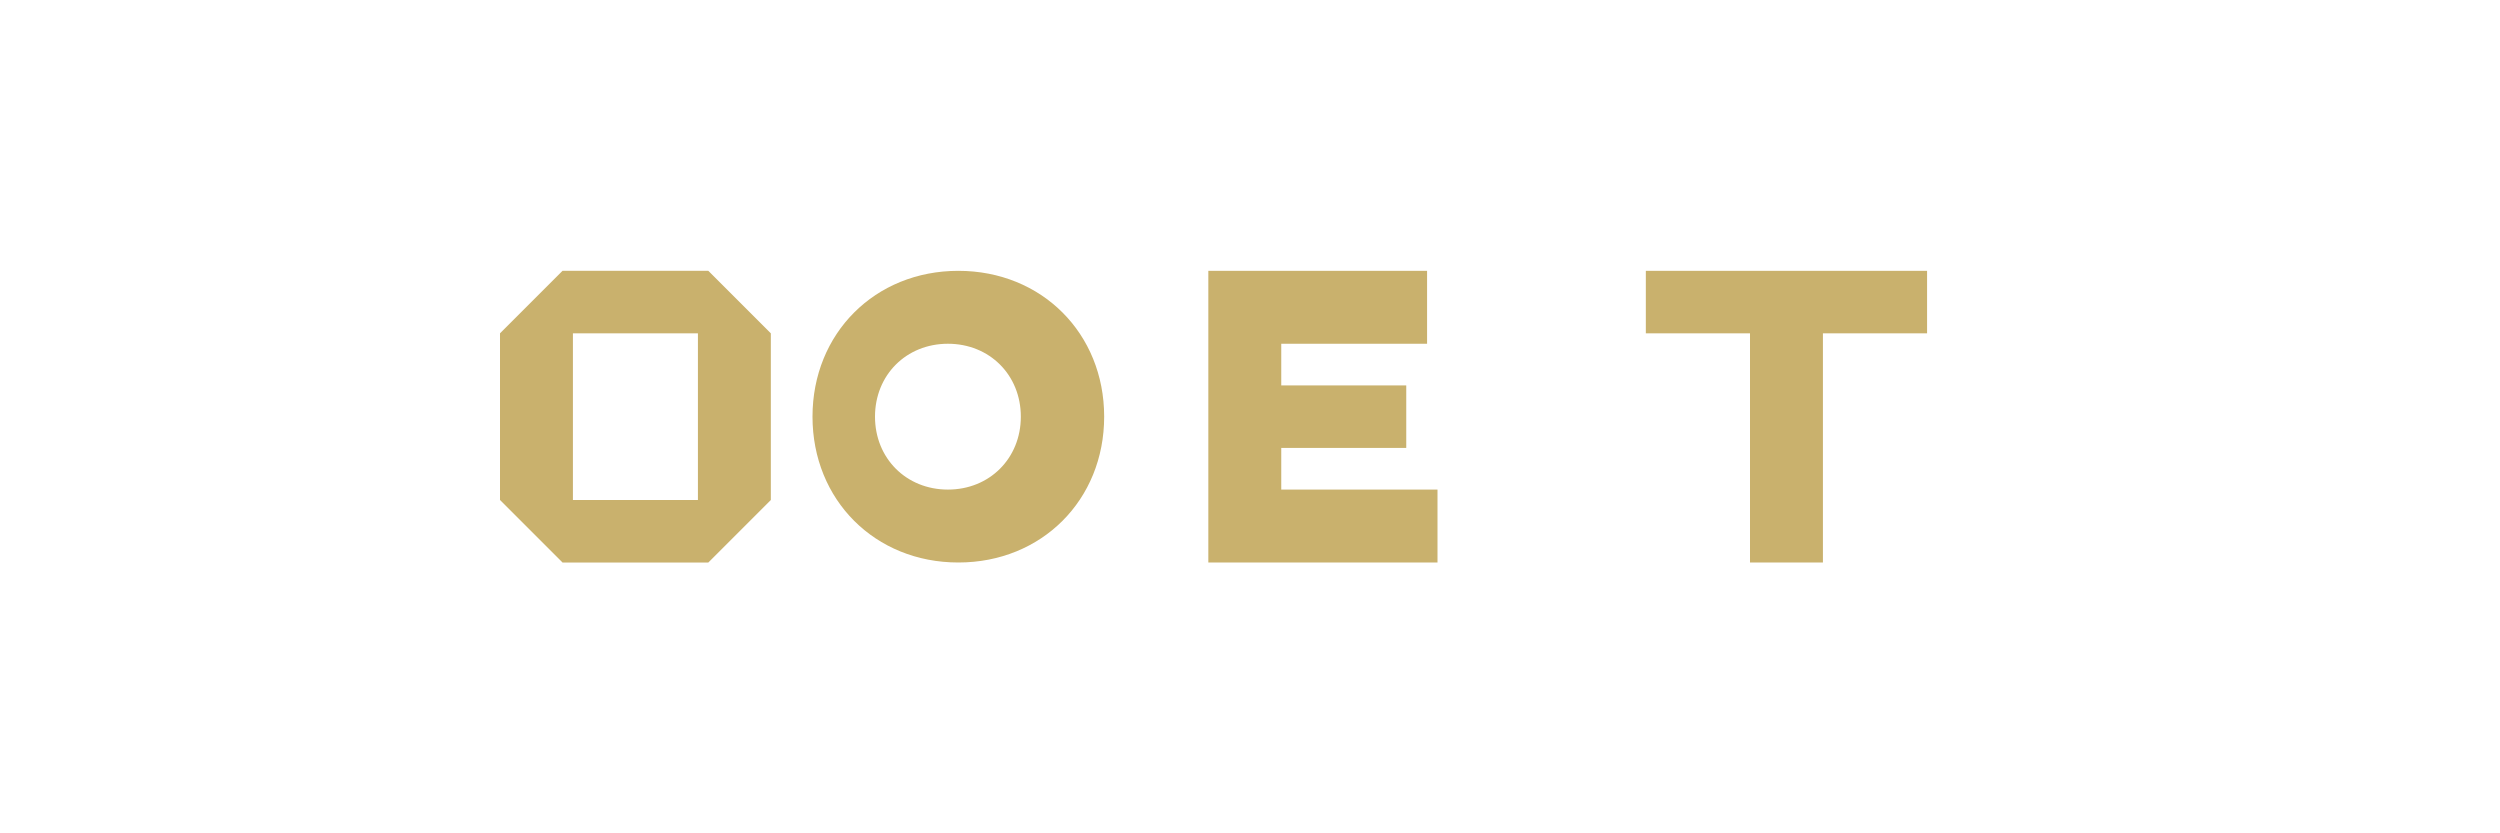 <?xml version="1.0" encoding="UTF-8"?>
<svg width="120px" height="40px" viewBox="0 0 120 40" version="1.1" xmlns="http://www.w3.org/2000/svg">
    <g stroke="none" stroke-width="1" fill="#C9B16D" fill-rule="evenodd">
        <path d="M24,16 L27,13 L34,13 L37,16 L37,24 L34,27 L27,27 L24,24 L24,16 Z M27.5,24 L33.5,24 L33.5,16 L27.5,16 L27.5,24 Z" fill-rule="nonzero"></path>
        <path d="M53,20 C53,24 50,27 46,27 C42,27 39,24 39,20 C39,16 42,13 46,13 C50,13 53,16 53,20 Z M49,20 C49,18 47.5,16.5 45.5,16.5 C43.5,16.5 42,18 42,20 C42,22 43.5,23.5 45.5,23.5 C47.5,23.5 49,22 49,20 Z" fill-rule="nonzero"></path>
        <path d="M69,23.5 L69,27 L58,27 L58,13 L68.5,13 L68.5,16.5 L61.5,16.5 L61.5,18.5 L67.5,18.5 L67.5,21.5 L61.5,21.5 L61.5,23.5 L69,23.5 Z" fill-rule="nonzero"></path>
        <path d="M84,27 L84,16 L79,16 L79,13 L92.5,13 L92.5,16 L87.5,16 L87.5,27 L84,27 Z" fill-rule="nonzero"></path>
    </g>
</svg>

